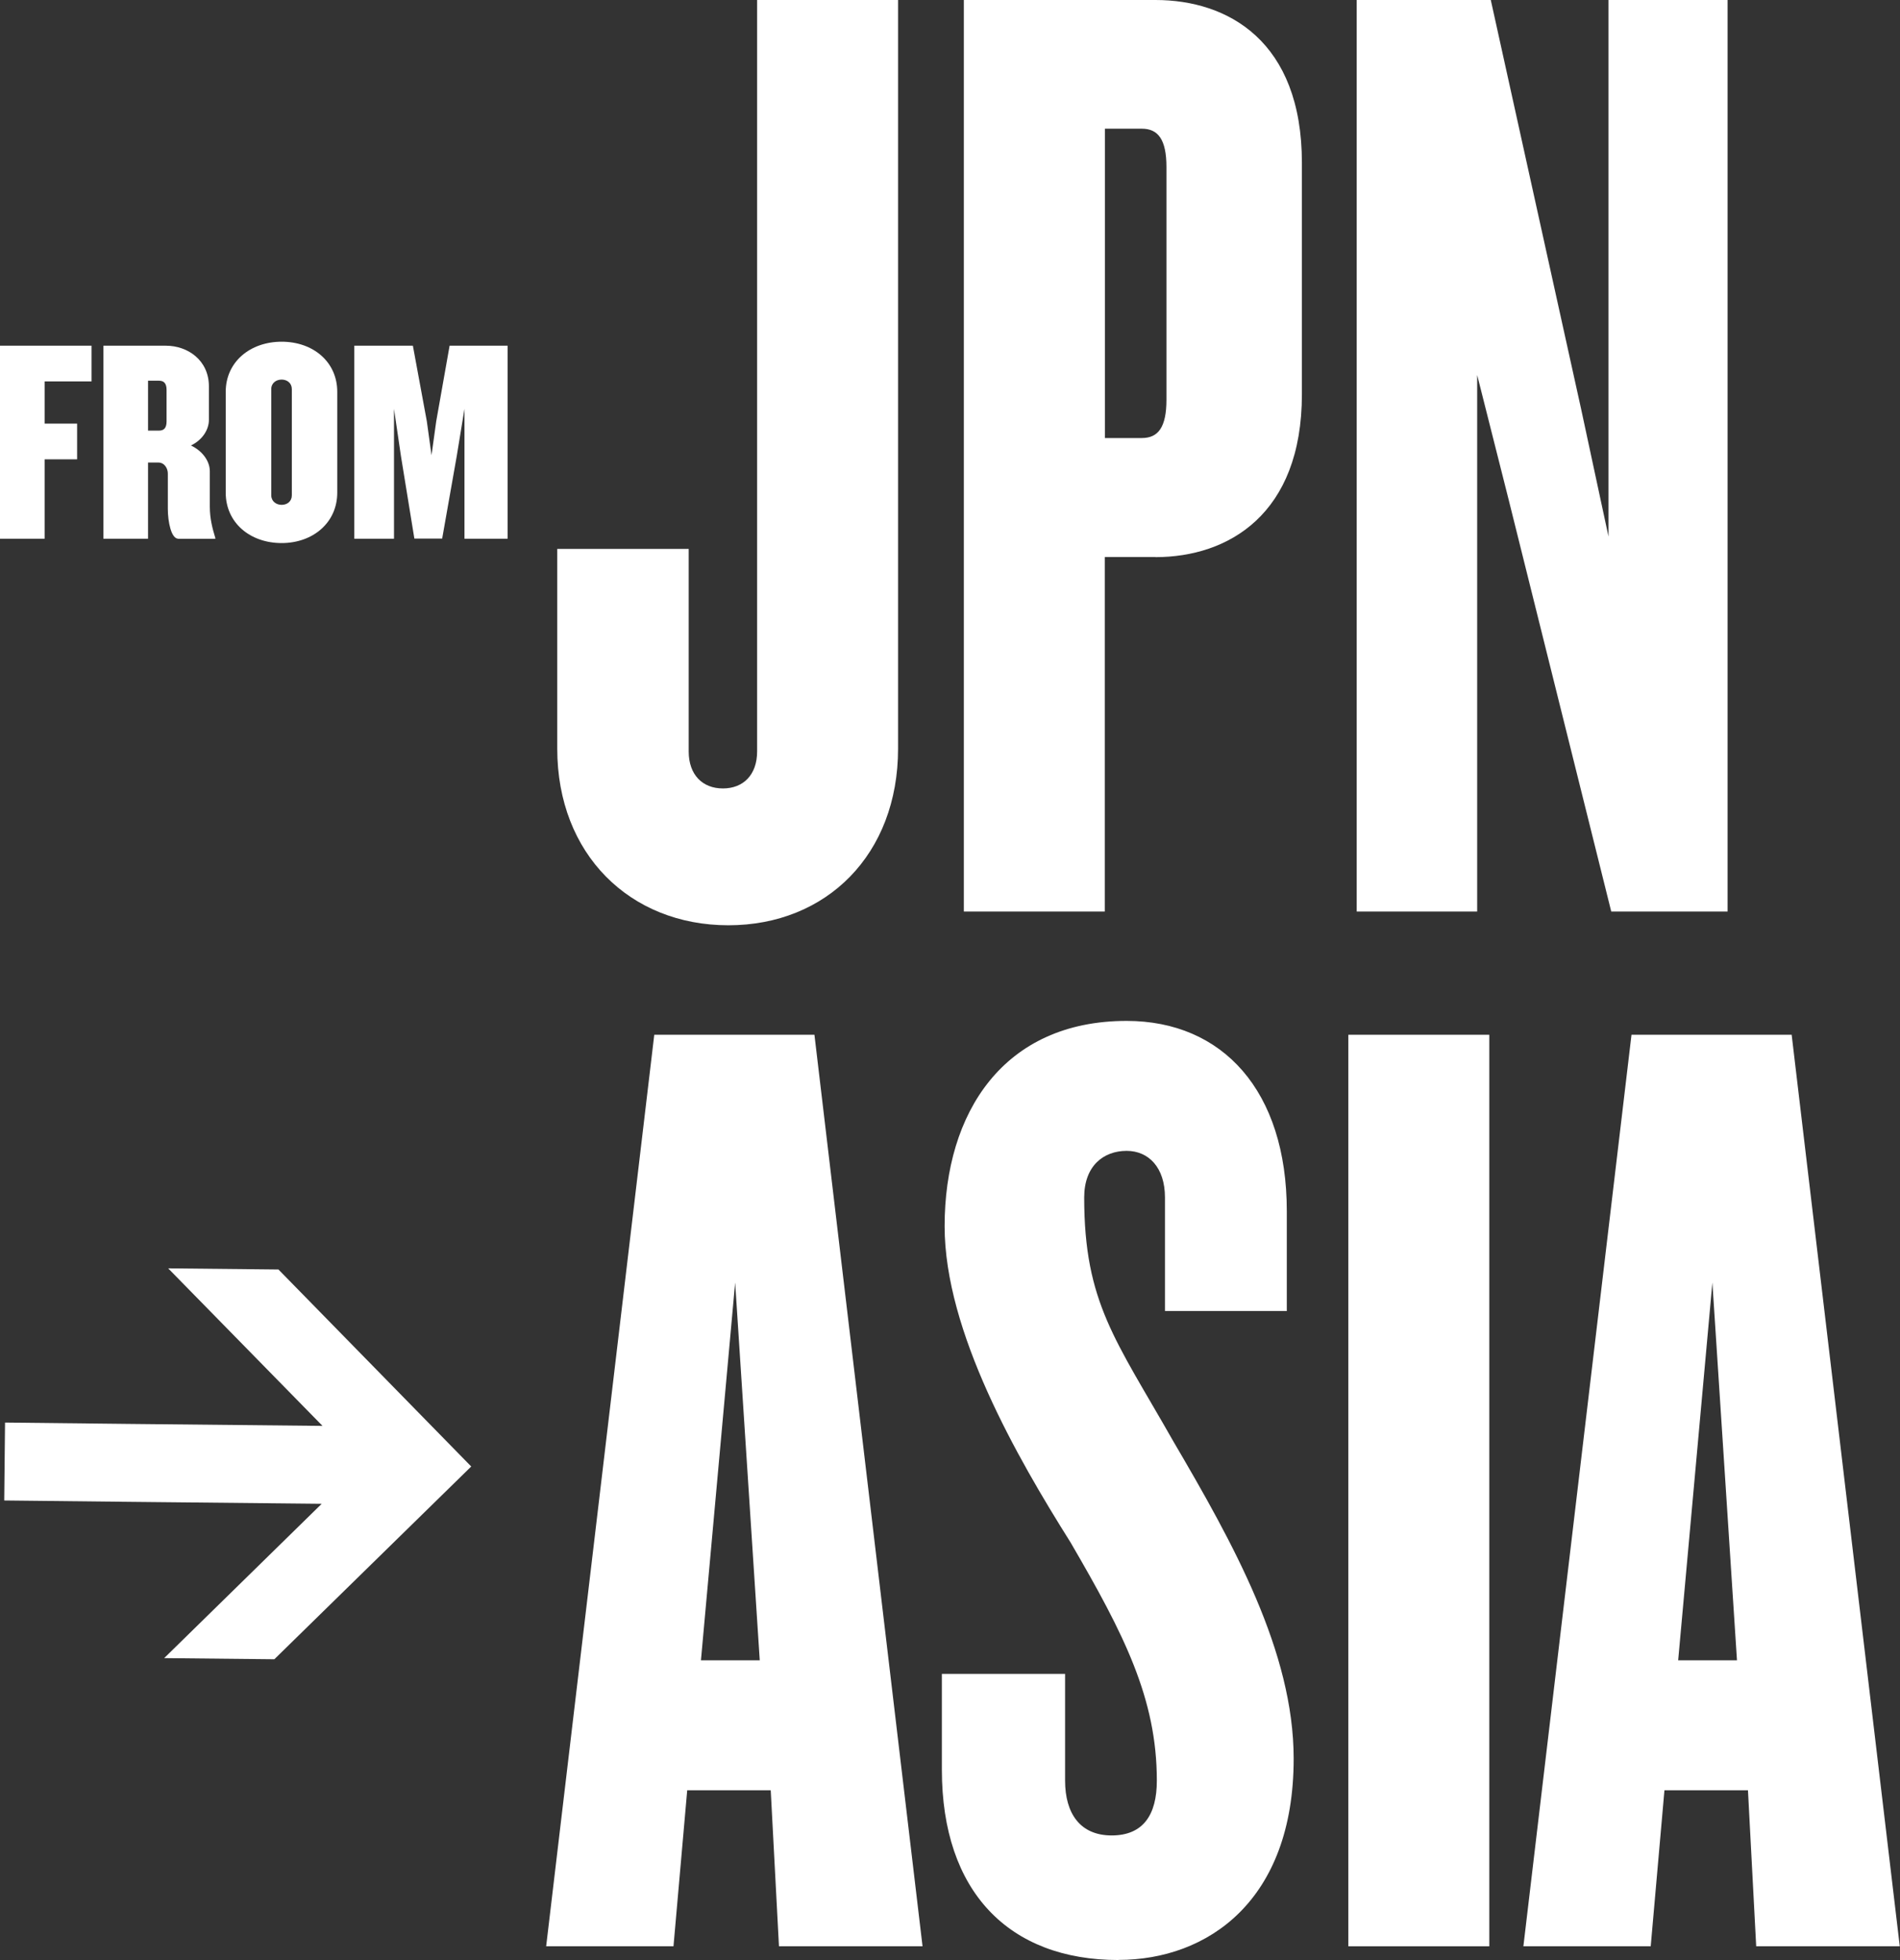 <?xml version="1.0" encoding="UTF-8"?>
<svg id="_圖層_1" data-name="圖層 1" xmlns="http://www.w3.org/2000/svg" viewBox="0 0 166.08 171.33">
  <rect x="0" y="0" width="166.08" height="171.33" fill="#333333" stroke="none"/>
  <defs>
    <style>
      .cls-1 {
        fill: #fff;
        stroke-width: 0px;
      }
    </style>
  </defs>
  <g>
    <path class="cls-1" d="M3.9,33.33v3.7h2.84v3.12h-2.84v6.94H0v-16.87h8v3.12H3.9Z"/>
    <path class="cls-1" d="M15.58,47.09c-.61,0-.91-1.47-.91-2.61v-3.09c0-.43-.28-.96-.84-.96h-.89v6.66h-3.9v-16.87h5.47c1.9,0,3.75,1.27,3.75,3.55v2.94c0,.84-.56,1.75-1.57,2.23,1.01.48,1.65,1.37,1.65,2.25v3.09c0,1.06.23,1.92.48,2.74v.08h-3.24ZM14.56,34.09c0-.58-.23-.81-.66-.81h-.96v4.36h.96c.43,0,.66-.23.66-.81v-2.74Z"/>
    <path class="cls-1" d="M24.62,47.47c-2.76,0-4.89-1.77-4.89-4.41v-8.81c0-2.61,2.13-4.38,4.89-4.38s4.86,1.77,4.86,4.38v8.81c0,2.63-2.13,4.41-4.86,4.41ZM25.51,34.02c0-.53-.41-.84-.89-.84s-.91.3-.91.84v9.27c0,.53.43.84.91.84s.89-.3.89-.84v-9.27Z"/>
    <path class="cls-1" d="M40.6,47.09v-11.35l-.68,4.15-1.27,7.19h-2.43l-1.17-7.19-.61-4.15v11.35h-3.47v-16.87h5.12l1.22,6.61.41,2.96.41-2.96,1.17-6.61h5.07v16.87h-3.75Z"/>
  </g>
  <g>
    <path class="cls-1" d="M63.67,80.88c-8.61,0-14.96-6.22-14.96-15.43v-17.47h11.49v17.71c0,2.03,1.2,3.23,2.99,3.23s2.99-1.2,2.99-3.23V0h12.32v65.45c0,9.21-6.22,15.43-14.84,15.43Z"/>
    <path class="cls-1" d="M101,48.69h-4.43v30.99h-12.32V0h16.75c6.34,0,12.8,3.59,12.8,14.24v20.22c0,10.53-6.46,14.24-12.8,14.24ZM101.96,14.6c0-2.39-.72-3.35-2.15-3.35h-3.23v27.04h3.23c1.44,0,2.15-.96,2.15-3.35V14.6Z"/>
    <path class="cls-1" d="M140.84,79.68l-8.97-36.01-2.75-10.89v46.9h-10.53V0h11.72l7.9,35.77,2.39,11.13V0h10.41v79.68h-10.17Z"/>
  </g>
  <g>
    <path class="cls-1" d="M68.09,170.13l-.72-13.64h-7.3l-1.2,13.64h-11.13l9.45-79.68h14l9.45,79.68h-12.56ZM64.26,112.11l-2.99,33.02h5.14l-2.15-33.02Z"/>
    <path class="cls-1" d="M97.76,171.33c-9.57,0-15.43-5.98-15.43-16.63v-8.38h10.77v9.33c0,2.87,1.32,4.79,4.07,4.79s3.95-1.79,3.95-4.79c0-7.18-2.87-12.8-7.54-20.82-4.67-7.42-11.01-18.43-11.01-27.64,0-9.93,5.15-17.95,15.91-17.95,8.38,0,14,6.1,14,16.63v8.73h-10.65v-9.93c0-2.63-1.44-4.07-3.35-4.07-2.03,0-3.71,1.32-3.71,4.07,0,9.21,2.75,12.44,7.78,21.3,5.26,8.97,10.53,18.42,10.53,27.76,0,12.44-7.54,17.59-15.31,17.59Z"/>
    <path class="cls-1" d="M117.86,170.13v-79.68h12.32v79.68h-12.32Z"/>
    <path class="cls-1" d="M153.51,170.13l-.72-13.64h-7.3l-1.2,13.64h-11.13l9.45-79.68h14l9.45,79.68h-12.56ZM149.68,112.11l-2.99,33.02h5.14l-2.15-33.02Z"/>
  </g>
  <g>
    <line class="cls-1" x1=".4" y1="127.76" x2="41.19" y2="128.18"/>
    <polygon class="cls-1" points=".37 131.16 11.41 131.28 28.12 131.45 14.35 144.94 23.98 145.04 41.19 128.19 24.34 110.97 14.7 110.87 28.19 124.64 11.48 124.47 .44 124.35 .37 131.16"/>
  </g>
</svg>